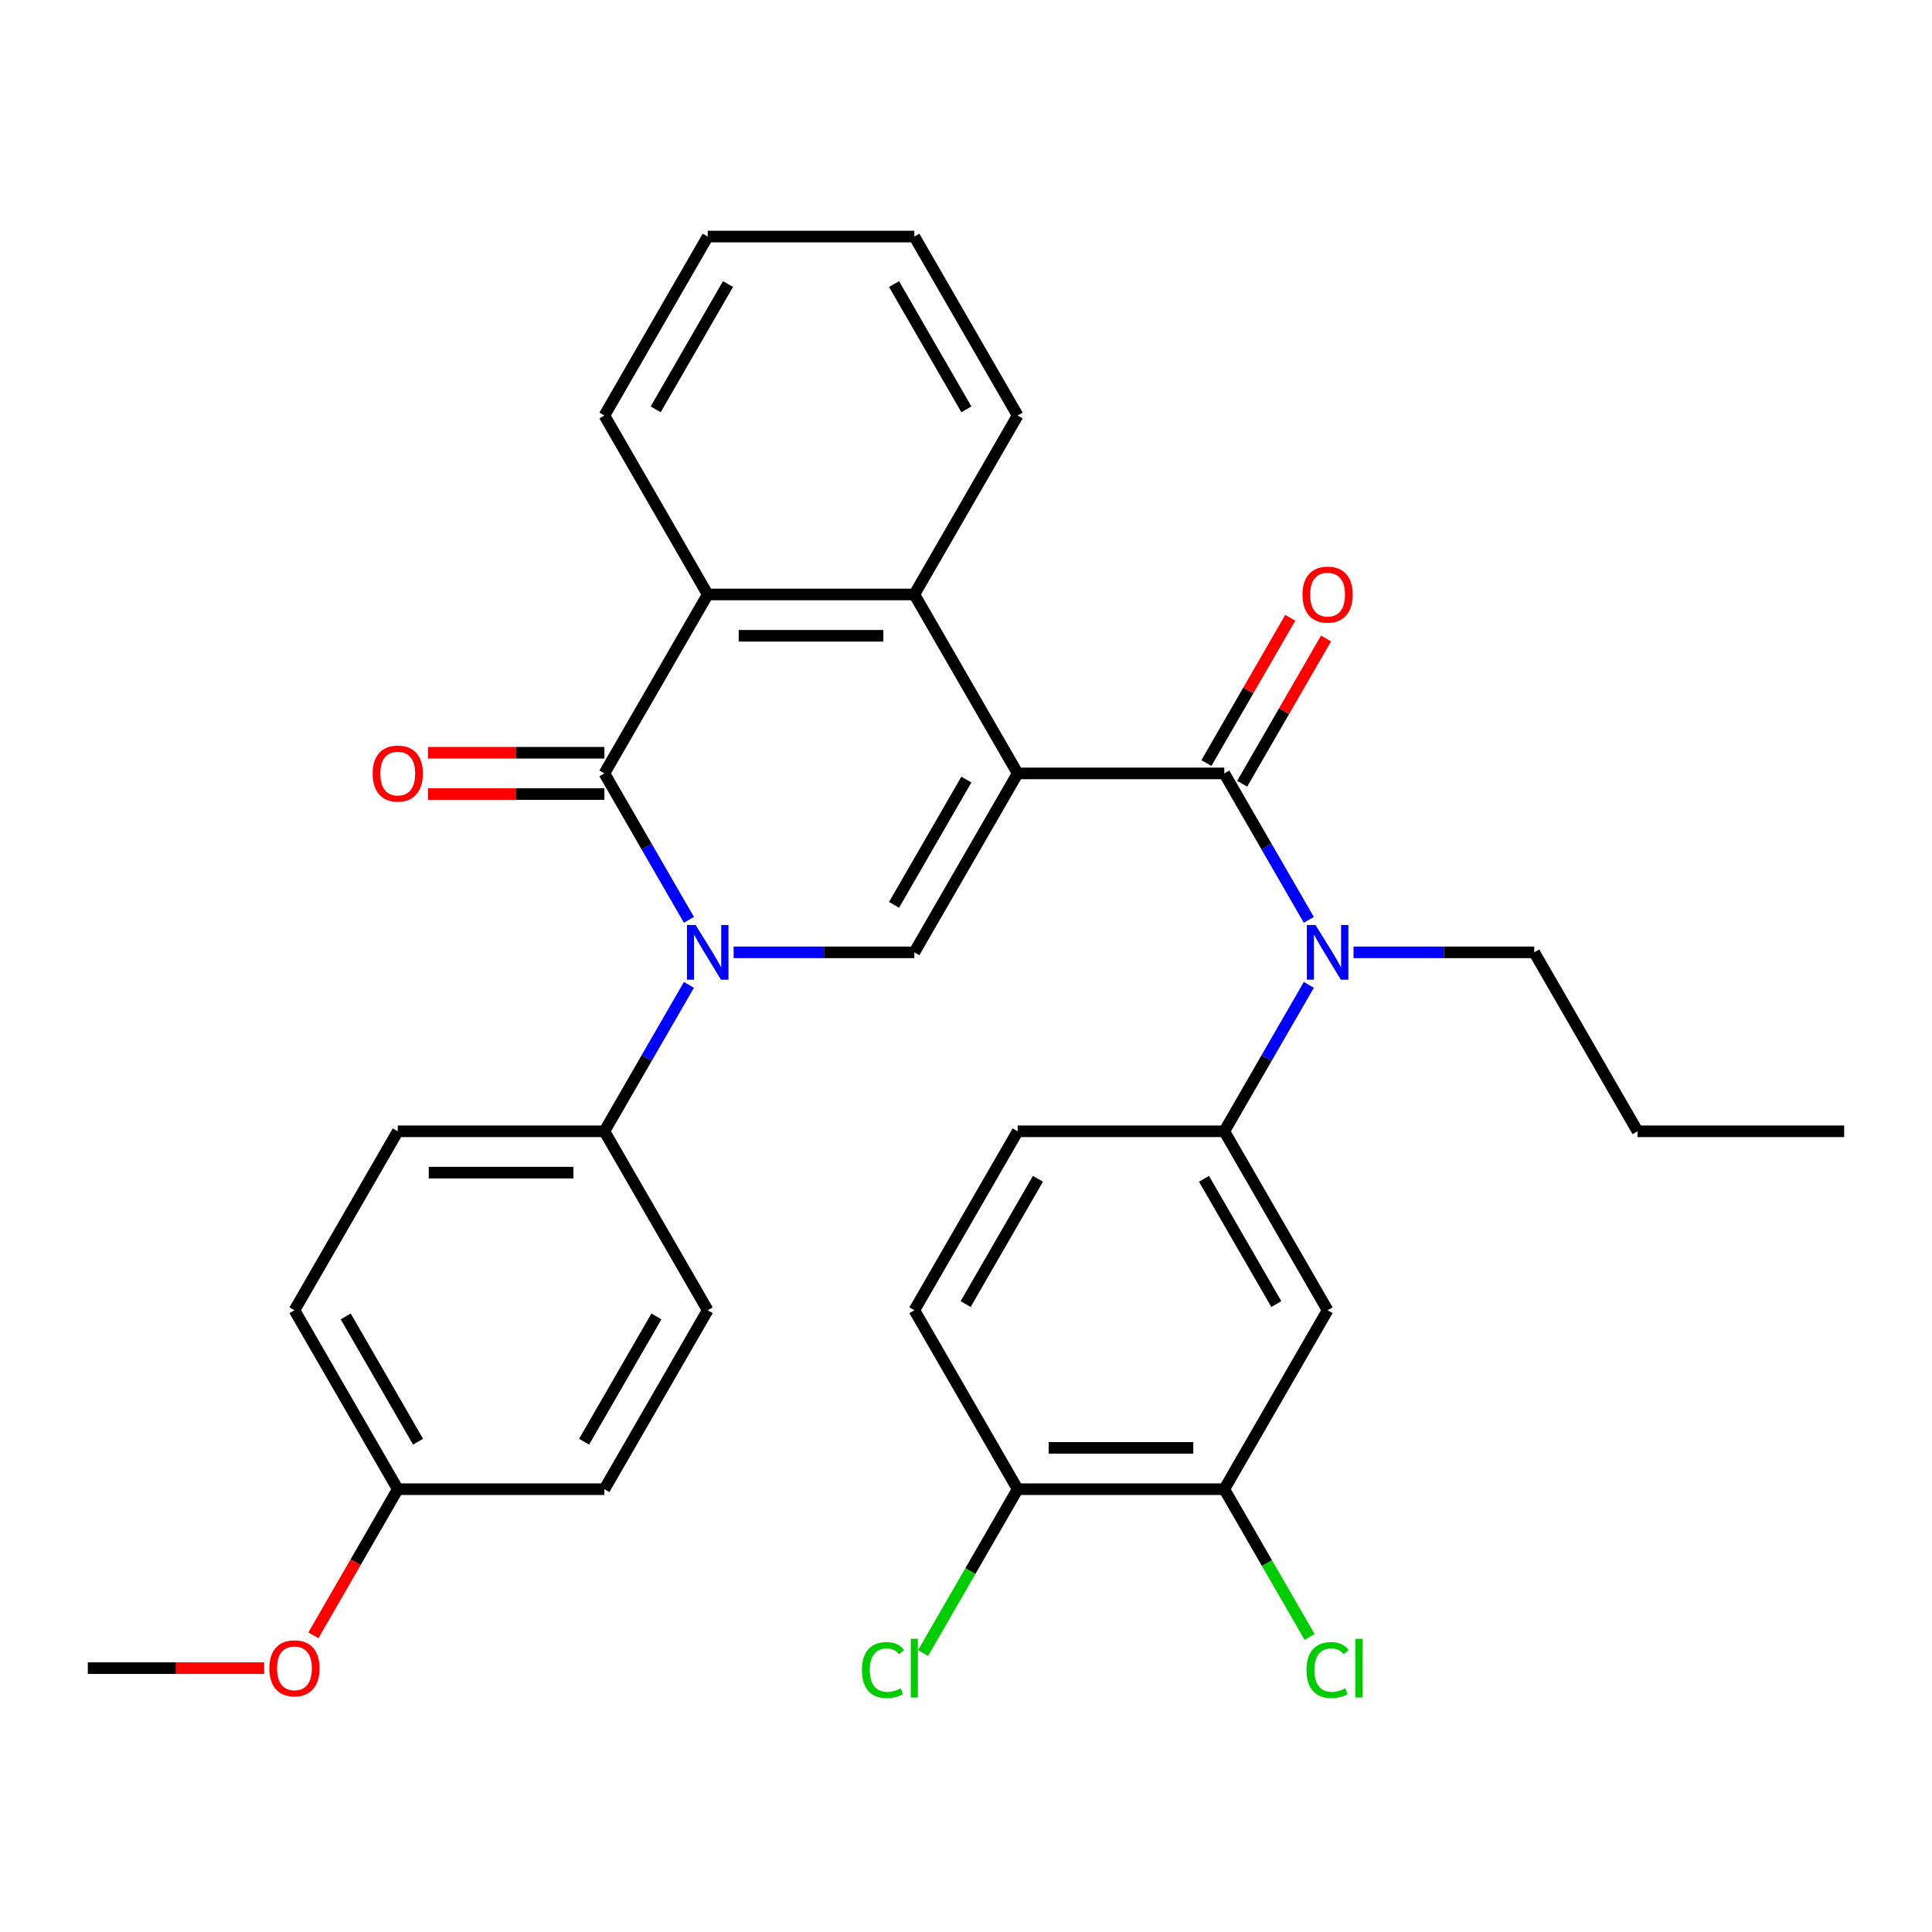 <?xml version='1.0' encoding='iso-8859-1'?>
<svg version='1.1' baseProfile='full'
              xmlns='http://www.w3.org/2000/svg'
                      xmlns:rdkit='http://www.rdkit.org/xml'
                      xmlns:xlink='http://www.w3.org/1999/xlink'
                  xml:space='preserve'
width='1000px' height='1000px' viewBox='0 0 1000 1000'>
<!-- END OF HEADER -->
<rect style='opacity:1.0;fill:#FFFFFF;stroke:none' width='1000' height='1000' x='0' y='0'> </rect>
<path class='bond-1' d='M 526.738,400.313 L 633.69,400.313' style='fill:none;fill-rule:evenodd;stroke:#000000;stroke-width:6px;stroke-linecap:butt;stroke-linejoin:miter;stroke-opacity:1' />
<path class='bond-3' d='M 526.738,400.313 L 473.262,492.936' style='fill:none;fill-rule:evenodd;stroke:#000000;stroke-width:6px;stroke-linecap:butt;stroke-linejoin:miter;stroke-opacity:1' />
<path class='bond-3' d='M 500.192,403.512 L 462.759,468.348' style='fill:none;fill-rule:evenodd;stroke:#000000;stroke-width:6px;stroke-linecap:butt;stroke-linejoin:miter;stroke-opacity:1' />
<path class='bond-4' d='M 526.738,400.313 L 473.262,307.69' style='fill:none;fill-rule:evenodd;stroke:#000000;stroke-width:6px;stroke-linecap:butt;stroke-linejoin:miter;stroke-opacity:1' />
<path class='bond-0' d='M 379.724,492.936 L 426.493,492.936' style='fill:none;fill-rule:evenodd;stroke:#0000FF;stroke-width:6px;stroke-linecap:butt;stroke-linejoin:miter;stroke-opacity:1' />
<path class='bond-0' d='M 426.493,492.936 L 473.262,492.936' style='fill:none;fill-rule:evenodd;stroke:#000000;stroke-width:6px;stroke-linecap:butt;stroke-linejoin:miter;stroke-opacity:1' />
<path class='bond-9' d='M 356.591,509.77 L 334.713,547.665' style='fill:none;fill-rule:evenodd;stroke:#0000FF;stroke-width:6px;stroke-linecap:butt;stroke-linejoin:miter;stroke-opacity:1' />
<path class='bond-9' d='M 334.713,547.665 L 312.834,585.559' style='fill:none;fill-rule:evenodd;stroke:#000000;stroke-width:6px;stroke-linecap:butt;stroke-linejoin:miter;stroke-opacity:1' />
<path class='bond-32' d='M 356.591,476.103 L 334.713,438.208' style='fill:none;fill-rule:evenodd;stroke:#0000FF;stroke-width:6px;stroke-linecap:butt;stroke-linejoin:miter;stroke-opacity:1' />
<path class='bond-32' d='M 334.713,438.208 L 312.834,400.313' style='fill:none;fill-rule:evenodd;stroke:#000000;stroke-width:6px;stroke-linecap:butt;stroke-linejoin:miter;stroke-opacity:1' />
<path class='bond-6' d='M 633.69,400.313 L 655.568,438.208' style='fill:none;fill-rule:evenodd;stroke:#000000;stroke-width:6px;stroke-linecap:butt;stroke-linejoin:miter;stroke-opacity:1' />
<path class='bond-6' d='M 655.568,438.208 L 677.447,476.103' style='fill:none;fill-rule:evenodd;stroke:#0000FF;stroke-width:6px;stroke-linecap:butt;stroke-linejoin:miter;stroke-opacity:1' />
<path class='bond-12' d='M 642.952,405.661 L 664.657,368.066' style='fill:none;fill-rule:evenodd;stroke:#000000;stroke-width:6px;stroke-linecap:butt;stroke-linejoin:miter;stroke-opacity:1' />
<path class='bond-12' d='M 664.657,368.066 L 686.363,330.472' style='fill:none;fill-rule:evenodd;stroke:#FF0000;stroke-width:6px;stroke-linecap:butt;stroke-linejoin:miter;stroke-opacity:1' />
<path class='bond-12' d='M 624.428,394.966 L 646.133,357.371' style='fill:none;fill-rule:evenodd;stroke:#000000;stroke-width:6px;stroke-linecap:butt;stroke-linejoin:miter;stroke-opacity:1' />
<path class='bond-12' d='M 646.133,357.371 L 667.838,319.776' style='fill:none;fill-rule:evenodd;stroke:#FF0000;stroke-width:6px;stroke-linecap:butt;stroke-linejoin:miter;stroke-opacity:1' />
<path class='bond-2' d='M 312.834,400.313 L 366.31,307.69' style='fill:none;fill-rule:evenodd;stroke:#000000;stroke-width:6px;stroke-linecap:butt;stroke-linejoin:miter;stroke-opacity:1' />
<path class='bond-11' d='M 312.834,389.618 L 267.195,389.618' style='fill:none;fill-rule:evenodd;stroke:#000000;stroke-width:6px;stroke-linecap:butt;stroke-linejoin:miter;stroke-opacity:1' />
<path class='bond-11' d='M 267.195,389.618 L 221.556,389.618' style='fill:none;fill-rule:evenodd;stroke:#FF0000;stroke-width:6px;stroke-linecap:butt;stroke-linejoin:miter;stroke-opacity:1' />
<path class='bond-11' d='M 312.834,411.009 L 267.195,411.009' style='fill:none;fill-rule:evenodd;stroke:#000000;stroke-width:6px;stroke-linecap:butt;stroke-linejoin:miter;stroke-opacity:1' />
<path class='bond-11' d='M 267.195,411.009 L 221.556,411.009' style='fill:none;fill-rule:evenodd;stroke:#FF0000;stroke-width:6px;stroke-linecap:butt;stroke-linejoin:miter;stroke-opacity:1' />
<path class='bond-5' d='M 473.262,307.69 L 366.31,307.69' style='fill:none;fill-rule:evenodd;stroke:#000000;stroke-width:6px;stroke-linecap:butt;stroke-linejoin:miter;stroke-opacity:1' />
<path class='bond-5' d='M 457.219,329.081 L 382.353,329.081' style='fill:none;fill-rule:evenodd;stroke:#000000;stroke-width:6px;stroke-linecap:butt;stroke-linejoin:miter;stroke-opacity:1' />
<path class='bond-23' d='M 473.262,307.69 L 526.738,215.067' style='fill:none;fill-rule:evenodd;stroke:#000000;stroke-width:6px;stroke-linecap:butt;stroke-linejoin:miter;stroke-opacity:1' />
<path class='bond-24' d='M 366.31,307.69 L 312.834,215.067' style='fill:none;fill-rule:evenodd;stroke:#000000;stroke-width:6px;stroke-linecap:butt;stroke-linejoin:miter;stroke-opacity:1' />
<path class='bond-7' d='M 677.447,509.77 L 655.568,547.665' style='fill:none;fill-rule:evenodd;stroke:#0000FF;stroke-width:6px;stroke-linecap:butt;stroke-linejoin:miter;stroke-opacity:1' />
<path class='bond-7' d='M 655.568,547.665 L 633.69,585.559' style='fill:none;fill-rule:evenodd;stroke:#000000;stroke-width:6px;stroke-linecap:butt;stroke-linejoin:miter;stroke-opacity:1' />
<path class='bond-25' d='M 700.58,492.936 L 747.349,492.936' style='fill:none;fill-rule:evenodd;stroke:#0000FF;stroke-width:6px;stroke-linecap:butt;stroke-linejoin:miter;stroke-opacity:1' />
<path class='bond-25' d='M 747.349,492.936 L 794.118,492.936' style='fill:none;fill-rule:evenodd;stroke:#000000;stroke-width:6px;stroke-linecap:butt;stroke-linejoin:miter;stroke-opacity:1' />
<path class='bond-8' d='M 633.69,585.559 L 687.166,678.182' style='fill:none;fill-rule:evenodd;stroke:#000000;stroke-width:6px;stroke-linecap:butt;stroke-linejoin:miter;stroke-opacity:1' />
<path class='bond-8' d='M 623.187,610.148 L 660.62,674.984' style='fill:none;fill-rule:evenodd;stroke:#000000;stroke-width:6px;stroke-linecap:butt;stroke-linejoin:miter;stroke-opacity:1' />
<path class='bond-14' d='M 633.69,585.559 L 526.738,585.559' style='fill:none;fill-rule:evenodd;stroke:#000000;stroke-width:6px;stroke-linecap:butt;stroke-linejoin:miter;stroke-opacity:1' />
<path class='bond-10' d='M 687.166,678.182 L 633.69,770.805' style='fill:none;fill-rule:evenodd;stroke:#000000;stroke-width:6px;stroke-linecap:butt;stroke-linejoin:miter;stroke-opacity:1' />
<path class='bond-16' d='M 312.834,585.559 L 205.882,585.559' style='fill:none;fill-rule:evenodd;stroke:#000000;stroke-width:6px;stroke-linecap:butt;stroke-linejoin:miter;stroke-opacity:1' />
<path class='bond-16' d='M 296.791,606.95 L 221.925,606.95' style='fill:none;fill-rule:evenodd;stroke:#000000;stroke-width:6px;stroke-linecap:butt;stroke-linejoin:miter;stroke-opacity:1' />
<path class='bond-17' d='M 312.834,585.559 L 366.31,678.182' style='fill:none;fill-rule:evenodd;stroke:#000000;stroke-width:6px;stroke-linecap:butt;stroke-linejoin:miter;stroke-opacity:1' />
<path class='bond-18' d='M 633.69,770.805 L 655.77,809.05' style='fill:none;fill-rule:evenodd;stroke:#000000;stroke-width:6px;stroke-linecap:butt;stroke-linejoin:miter;stroke-opacity:1' />
<path class='bond-18' d='M 655.77,809.05 L 677.851,847.295' style='fill:none;fill-rule:evenodd;stroke:#00CC00;stroke-width:6px;stroke-linecap:butt;stroke-linejoin:miter;stroke-opacity:1' />
<path class='bond-35' d='M 633.69,770.805 L 526.738,770.805' style='fill:none;fill-rule:evenodd;stroke:#000000;stroke-width:6px;stroke-linecap:butt;stroke-linejoin:miter;stroke-opacity:1' />
<path class='bond-35' d='M 617.647,749.415 L 542.781,749.415' style='fill:none;fill-rule:evenodd;stroke:#000000;stroke-width:6px;stroke-linecap:butt;stroke-linejoin:miter;stroke-opacity:1' />
<path class='bond-13' d='M 526.738,770.805 L 473.262,678.182' style='fill:none;fill-rule:evenodd;stroke:#000000;stroke-width:6px;stroke-linecap:butt;stroke-linejoin:miter;stroke-opacity:1' />
<path class='bond-19' d='M 526.738,770.805 L 502.257,813.208' style='fill:none;fill-rule:evenodd;stroke:#000000;stroke-width:6px;stroke-linecap:butt;stroke-linejoin:miter;stroke-opacity:1' />
<path class='bond-19' d='M 502.257,813.208 L 477.776,855.61' style='fill:none;fill-rule:evenodd;stroke:#00CC00;stroke-width:6px;stroke-linecap:butt;stroke-linejoin:miter;stroke-opacity:1' />
<path class='bond-15' d='M 526.738,585.559 L 473.262,678.182' style='fill:none;fill-rule:evenodd;stroke:#000000;stroke-width:6px;stroke-linecap:butt;stroke-linejoin:miter;stroke-opacity:1' />
<path class='bond-15' d='M 537.241,610.148 L 499.808,674.984' style='fill:none;fill-rule:evenodd;stroke:#000000;stroke-width:6px;stroke-linecap:butt;stroke-linejoin:miter;stroke-opacity:1' />
<path class='bond-21' d='M 205.882,585.559 L 152.406,678.182' style='fill:none;fill-rule:evenodd;stroke:#000000;stroke-width:6px;stroke-linecap:butt;stroke-linejoin:miter;stroke-opacity:1' />
<path class='bond-22' d='M 366.31,678.182 L 312.834,770.805' style='fill:none;fill-rule:evenodd;stroke:#000000;stroke-width:6px;stroke-linecap:butt;stroke-linejoin:miter;stroke-opacity:1' />
<path class='bond-22' d='M 339.764,681.381 L 302.331,746.217' style='fill:none;fill-rule:evenodd;stroke:#000000;stroke-width:6px;stroke-linecap:butt;stroke-linejoin:miter;stroke-opacity:1' />
<path class='bond-20' d='M 205.882,770.805 L 312.834,770.805' style='fill:none;fill-rule:evenodd;stroke:#000000;stroke-width:6px;stroke-linecap:butt;stroke-linejoin:miter;stroke-opacity:1' />
<path class='bond-26' d='M 205.882,770.805 L 184.05,808.62' style='fill:none;fill-rule:evenodd;stroke:#000000;stroke-width:6px;stroke-linecap:butt;stroke-linejoin:miter;stroke-opacity:1' />
<path class='bond-26' d='M 184.05,808.62 L 162.218,846.435' style='fill:none;fill-rule:evenodd;stroke:#FF0000;stroke-width:6px;stroke-linecap:butt;stroke-linejoin:miter;stroke-opacity:1' />
<path class='bond-34' d='M 205.882,770.805 L 152.406,678.182' style='fill:none;fill-rule:evenodd;stroke:#000000;stroke-width:6px;stroke-linecap:butt;stroke-linejoin:miter;stroke-opacity:1' />
<path class='bond-34' d='M 216.386,746.217 L 178.952,681.381' style='fill:none;fill-rule:evenodd;stroke:#000000;stroke-width:6px;stroke-linecap:butt;stroke-linejoin:miter;stroke-opacity:1' />
<path class='bond-29' d='M 526.738,215.067 L 473.262,122.444' style='fill:none;fill-rule:evenodd;stroke:#000000;stroke-width:6px;stroke-linecap:butt;stroke-linejoin:miter;stroke-opacity:1' />
<path class='bond-29' d='M 500.192,211.869 L 462.759,147.033' style='fill:none;fill-rule:evenodd;stroke:#000000;stroke-width:6px;stroke-linecap:butt;stroke-linejoin:miter;stroke-opacity:1' />
<path class='bond-33' d='M 312.834,215.067 L 366.31,122.444' style='fill:none;fill-rule:evenodd;stroke:#000000;stroke-width:6px;stroke-linecap:butt;stroke-linejoin:miter;stroke-opacity:1' />
<path class='bond-33' d='M 339.38,211.869 L 376.813,147.033' style='fill:none;fill-rule:evenodd;stroke:#000000;stroke-width:6px;stroke-linecap:butt;stroke-linejoin:miter;stroke-opacity:1' />
<path class='bond-28' d='M 794.118,492.936 L 847.594,585.559' style='fill:none;fill-rule:evenodd;stroke:#000000;stroke-width:6px;stroke-linecap:butt;stroke-linejoin:miter;stroke-opacity:1' />
<path class='bond-27' d='M 136.733,863.429 L 91.094,863.429' style='fill:none;fill-rule:evenodd;stroke:#FF0000;stroke-width:6px;stroke-linecap:butt;stroke-linejoin:miter;stroke-opacity:1' />
<path class='bond-27' d='M 91.094,863.429 L 45.455,863.429' style='fill:none;fill-rule:evenodd;stroke:#000000;stroke-width:6px;stroke-linecap:butt;stroke-linejoin:miter;stroke-opacity:1' />
<path class='bond-31' d='M 847.594,585.559 L 954.545,585.559' style='fill:none;fill-rule:evenodd;stroke:#000000;stroke-width:6px;stroke-linecap:butt;stroke-linejoin:miter;stroke-opacity:1' />
<path class='bond-30' d='M 473.262,122.444 L 366.31,122.444' style='fill:none;fill-rule:evenodd;stroke:#000000;stroke-width:6px;stroke-linecap:butt;stroke-linejoin:miter;stroke-opacity:1' />
<path  class='atom-1' d='M 360.05 478.776
L 369.33 493.776
Q 370.25 495.256, 371.73 497.936
Q 373.21 500.616, 373.29 500.776
L 373.29 478.776
L 377.05 478.776
L 377.05 507.096
L 373.17 507.096
L 363.21 490.696
Q 362.05 488.776, 360.81 486.576
Q 359.61 484.376, 359.25 483.696
L 359.25 507.096
L 355.57 507.096
L 355.57 478.776
L 360.05 478.776
' fill='#0000FF'/>
<path  class='atom-7' d='M 680.906 478.776
L 690.186 493.776
Q 691.106 495.256, 692.586 497.936
Q 694.066 500.616, 694.146 500.776
L 694.146 478.776
L 697.906 478.776
L 697.906 507.096
L 694.026 507.096
L 684.066 490.696
Q 682.906 488.776, 681.666 486.576
Q 680.466 484.376, 680.106 483.696
L 680.106 507.096
L 676.426 507.096
L 676.426 478.776
L 680.906 478.776
' fill='#0000FF'/>
<path  class='atom-12' d='M 192.882 400.393
Q 192.882 393.593, 196.242 389.793
Q 199.602 385.993, 205.882 385.993
Q 212.162 385.993, 215.522 389.793
Q 218.882 393.593, 218.882 400.393
Q 218.882 407.273, 215.482 411.193
Q 212.082 415.073, 205.882 415.073
Q 199.642 415.073, 196.242 411.193
Q 192.882 407.313, 192.882 400.393
M 205.882 411.873
Q 210.202 411.873, 212.522 408.993
Q 214.882 406.073, 214.882 400.393
Q 214.882 394.833, 212.522 392.033
Q 210.202 389.193, 205.882 389.193
Q 201.562 389.193, 199.202 391.993
Q 196.882 394.793, 196.882 400.393
Q 196.882 406.113, 199.202 408.993
Q 201.562 411.873, 205.882 411.873
' fill='#FF0000'/>
<path  class='atom-13' d='M 674.166 307.77
Q 674.166 300.97, 677.526 297.17
Q 680.886 293.37, 687.166 293.37
Q 693.446 293.37, 696.806 297.17
Q 700.166 300.97, 700.166 307.77
Q 700.166 314.65, 696.766 318.57
Q 693.366 322.45, 687.166 322.45
Q 680.926 322.45, 677.526 318.57
Q 674.166 314.69, 674.166 307.77
M 687.166 319.25
Q 691.486 319.25, 693.806 316.37
Q 696.166 313.45, 696.166 307.77
Q 696.166 302.21, 693.806 299.41
Q 691.486 296.57, 687.166 296.57
Q 682.846 296.57, 680.486 299.37
Q 678.166 302.17, 678.166 307.77
Q 678.166 313.49, 680.486 316.37
Q 682.846 319.25, 687.166 319.25
' fill='#FF0000'/>
<path  class='atom-19' d='M 676.246 864.409
Q 676.246 857.369, 679.526 853.689
Q 682.846 849.969, 689.126 849.969
Q 694.966 849.969, 698.086 854.089
L 695.446 856.249
Q 693.166 853.249, 689.126 853.249
Q 684.846 853.249, 682.566 856.129
Q 680.326 858.969, 680.326 864.409
Q 680.326 870.009, 682.646 872.889
Q 685.006 875.769, 689.566 875.769
Q 692.686 875.769, 696.326 873.889
L 697.446 876.889
Q 695.966 877.849, 693.726 878.409
Q 691.486 878.969, 689.006 878.969
Q 682.846 878.969, 679.526 875.209
Q 676.246 871.449, 676.246 864.409
' fill='#00CC00'/>
<path  class='atom-19' d='M 701.526 848.249
L 705.206 848.249
L 705.206 878.609
L 701.526 878.609
L 701.526 848.249
' fill='#00CC00'/>
<path  class='atom-20' d='M 446.142 864.409
Q 446.142 857.369, 449.422 853.689
Q 452.742 849.969, 459.022 849.969
Q 464.862 849.969, 467.982 854.089
L 465.342 856.249
Q 463.062 853.249, 459.022 853.249
Q 454.742 853.249, 452.462 856.129
Q 450.222 858.969, 450.222 864.409
Q 450.222 870.009, 452.542 872.889
Q 454.902 875.769, 459.462 875.769
Q 462.582 875.769, 466.222 873.889
L 467.342 876.889
Q 465.862 877.849, 463.622 878.409
Q 461.382 878.969, 458.902 878.969
Q 452.742 878.969, 449.422 875.209
Q 446.142 871.449, 446.142 864.409
' fill='#00CC00'/>
<path  class='atom-20' d='M 471.422 848.249
L 475.102 848.249
L 475.102 878.609
L 471.422 878.609
L 471.422 848.249
' fill='#00CC00'/>
<path  class='atom-27' d='M 139.406 863.509
Q 139.406 856.709, 142.766 852.909
Q 146.126 849.109, 152.406 849.109
Q 158.686 849.109, 162.046 852.909
Q 165.406 856.709, 165.406 863.509
Q 165.406 870.389, 162.006 874.309
Q 158.606 878.189, 152.406 878.189
Q 146.166 878.189, 142.766 874.309
Q 139.406 870.429, 139.406 863.509
M 152.406 874.989
Q 156.726 874.989, 159.046 872.109
Q 161.406 869.189, 161.406 863.509
Q 161.406 857.949, 159.046 855.149
Q 156.726 852.309, 152.406 852.309
Q 148.086 852.309, 145.726 855.109
Q 143.406 857.909, 143.406 863.509
Q 143.406 869.229, 145.726 872.109
Q 148.086 874.989, 152.406 874.989
' fill='#FF0000'/>
</svg>
